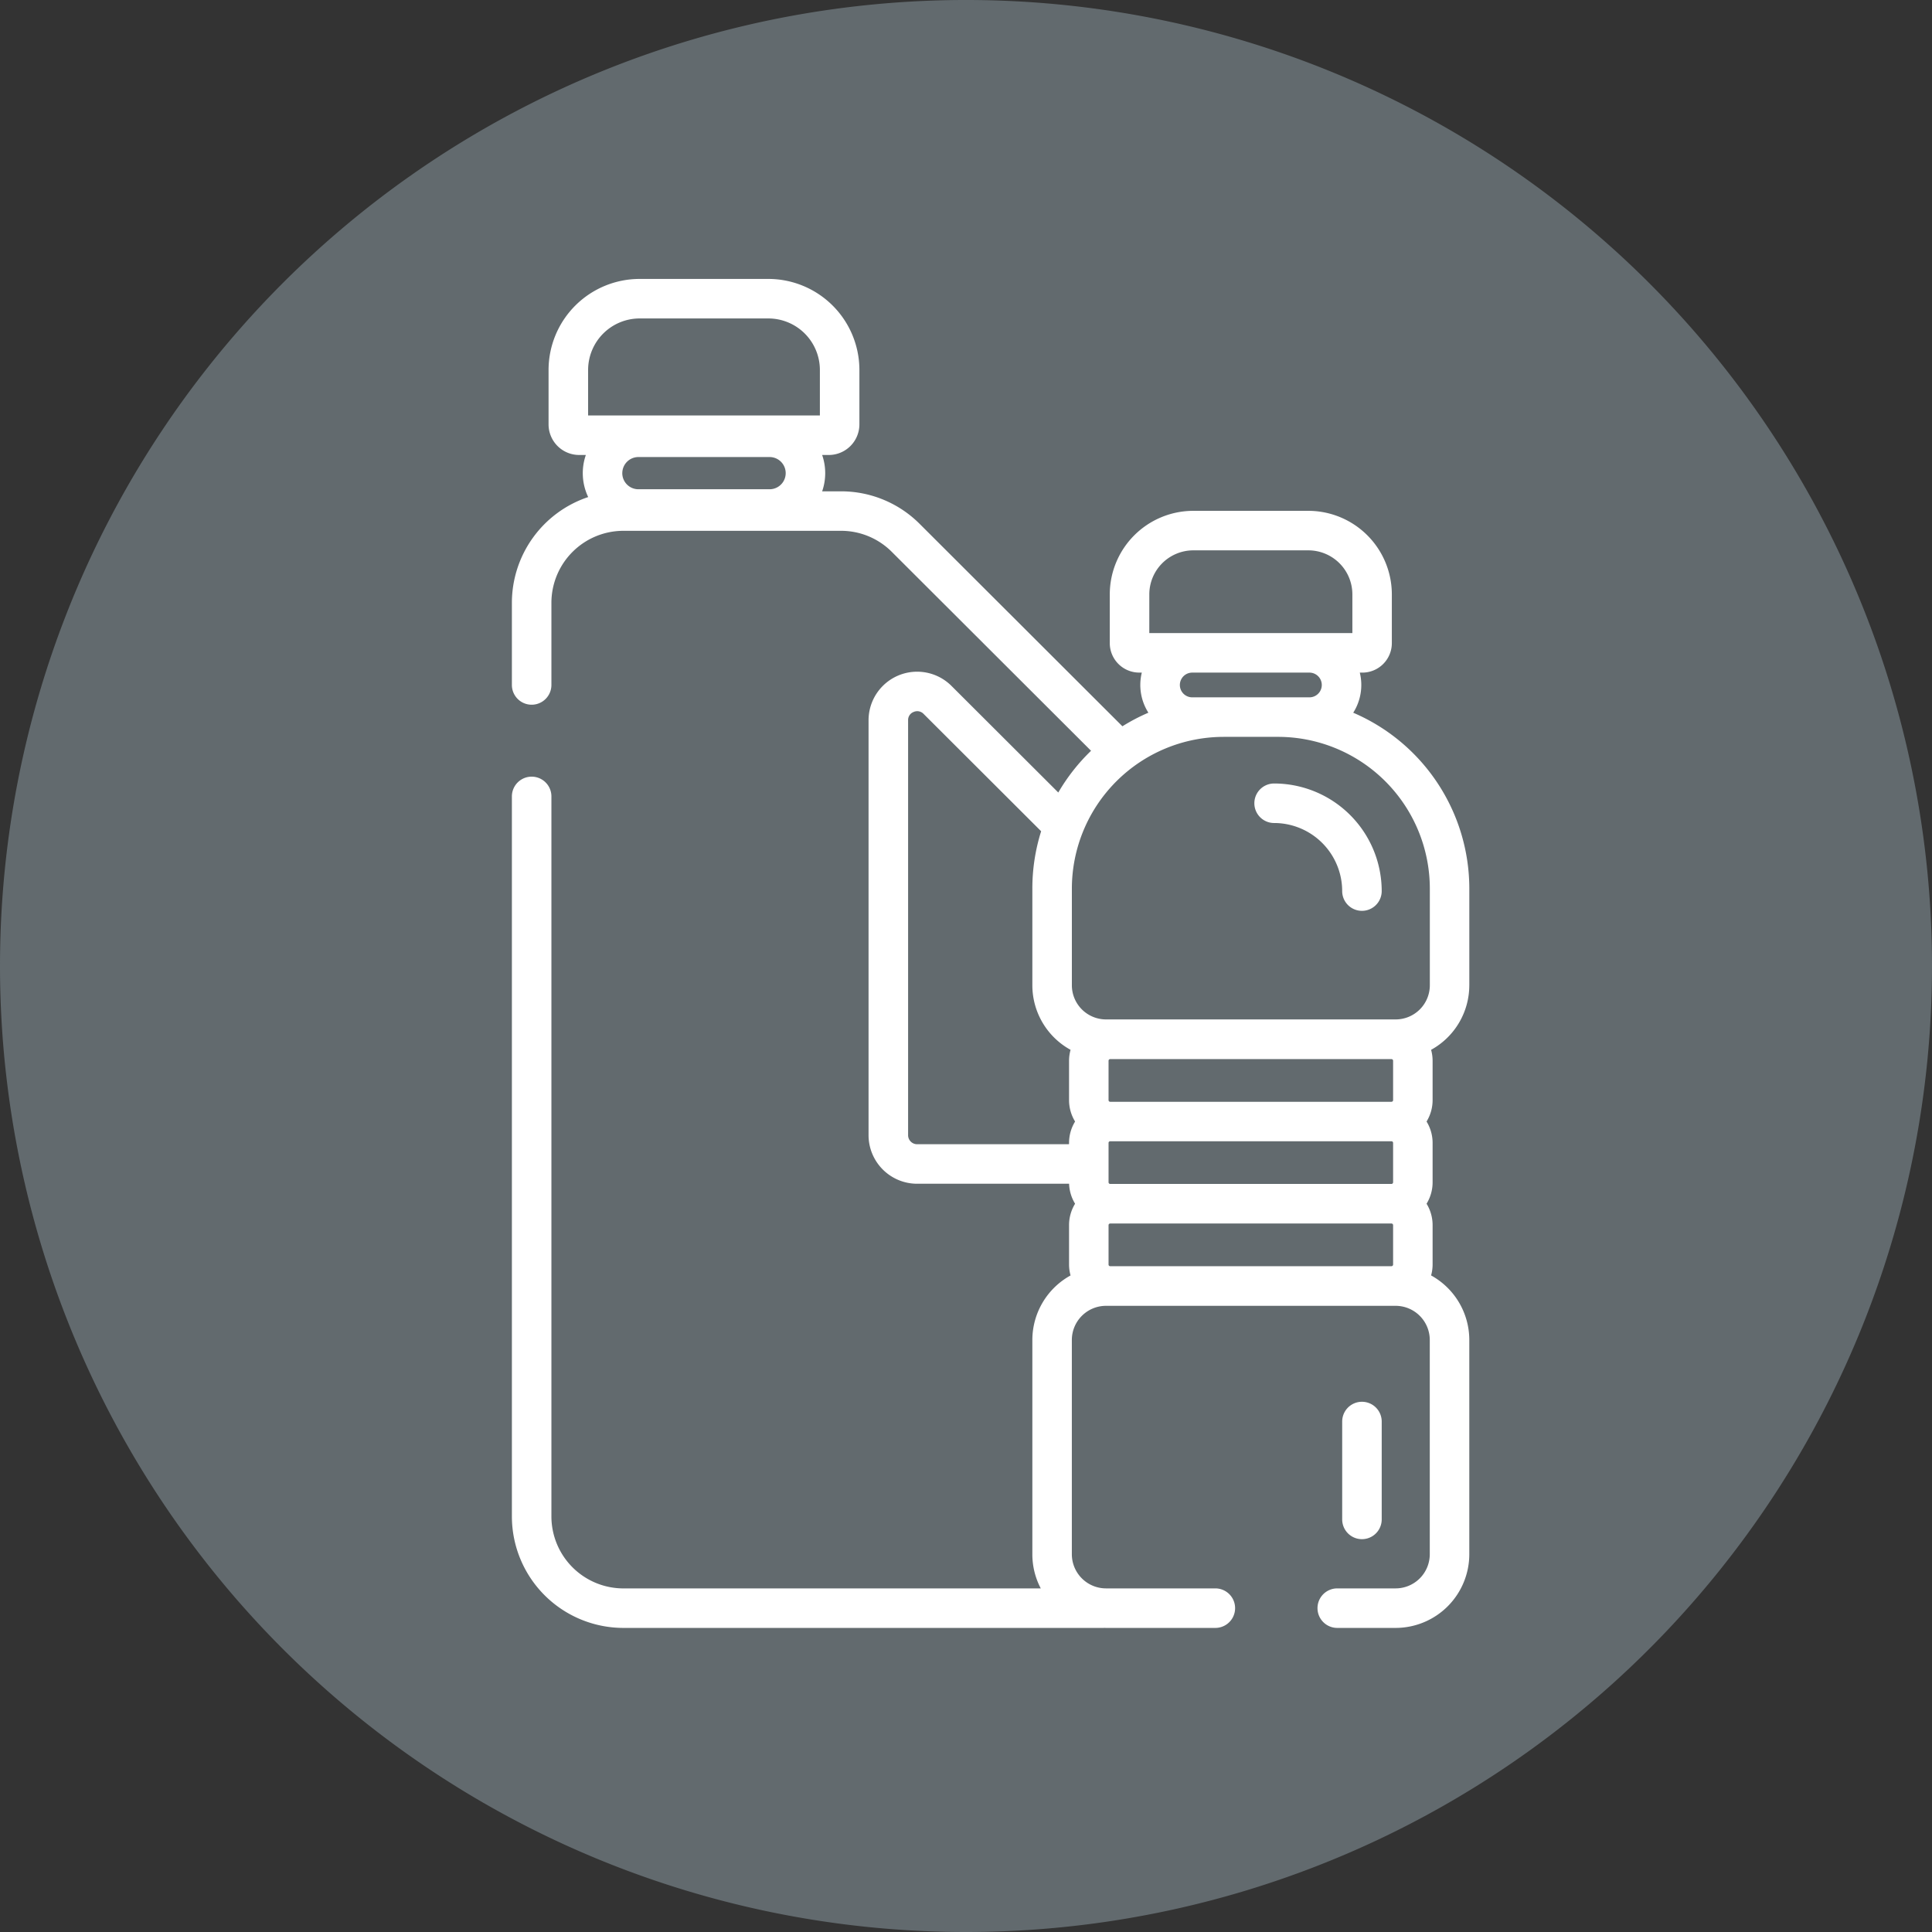 <svg xmlns="http://www.w3.org/2000/svg" xmlns:xlink="http://www.w3.org/1999/xlink" width="256" height="256" viewBox="0 0 256 256"><rect x="0" y="0" width="256" height="256" fill="#333333" stroke="none"/><defs><clipPath id="a"><rect width="126.865" height="178.747" fill="#fff"/></clipPath><clipPath id="c"><rect width="256" height="256"/></clipPath></defs><g id="b" clip-path="url(#c)"><path d="M0,128A128,128,0,1,1,128,256,128,128,0,0,1,0,128Z" transform="translate(0 0)" fill="#626a6e" fill-rule="evenodd"/><g transform="translate(67.828 36.96)"><g clip-path="url(#a)"><path d="M126.865,93.594V80.779a25.375,25.375,0,0,0-15.383-23.3,6.854,6.854,0,0,0,.871-5.314h.345a3.909,3.909,0,0,0,3.9-3.9V41.794a11.079,11.079,0,0,0-11.067-11.066H90.29A11.079,11.079,0,0,0,79.223,41.794v6.468a3.909,3.909,0,0,0,3.9,3.9h.345a6.851,6.851,0,0,0,.871,5.315,25.261,25.261,0,0,0-3.442,1.8L54.041,32.466a14.7,14.7,0,0,0-10.451-4.322H41.111a7.346,7.346,0,0,0,0-4.816h.881a4.06,4.06,0,0,0,4.055-4.055V12.06A12.074,12.074,0,0,0,33.988,0H16.92A12.074,12.074,0,0,0,4.859,12.06v7.212a4.06,4.06,0,0,0,4.055,4.055H9.8a7.353,7.353,0,0,0,.311,5.577A14.785,14.785,0,0,0,0,42.905V53.8a2.618,2.618,0,0,0,5.237,0v-10.9a9.546,9.546,0,0,1,9.545-9.525H43.591a9.493,9.493,0,0,1,6.751,2.791l26.4,26.356A25.515,25.515,0,0,0,72.4,68.052L58.248,53.927A6.438,6.438,0,0,0,47.26,58.476v54.986a6.442,6.442,0,0,0,6.438,6.431H73.672c.054,0,.107,0,.16-.007a5.409,5.409,0,0,0,.795,2.653,5.411,5.411,0,0,0-.8,2.836V130.6a5.419,5.419,0,0,0,.2,1.444,9.768,9.768,0,0,0-5.063,8.553v28.391a9.7,9.7,0,0,0,1.116,4.525H14.782a9.546,9.546,0,0,1-9.545-9.525V68.57A2.618,2.618,0,0,0,0,68.57v95.416a14.788,14.788,0,0,0,14.782,14.761H78.353c.042,0,.082,0,.124-.006.082,0,.163.006.246.006H93.211a2.618,2.618,0,1,0,0-5.237H78.722a4.53,4.53,0,0,1-4.525-4.525V140.594a4.53,4.53,0,0,1,4.525-4.525H117.1a4.53,4.53,0,0,1,4.525,4.525v28.391a4.53,4.53,0,0,1-4.525,4.525h-7.734a2.618,2.618,0,1,0,0,5.237H117.1a9.773,9.773,0,0,0,9.762-9.762V140.594a9.769,9.769,0,0,0-5.063-8.553,5.429,5.429,0,0,0,.2-1.444v-5.221a5.411,5.411,0,0,0-.8-2.836,5.412,5.412,0,0,0,.8-2.836v-5.221a5.413,5.413,0,0,0-.8-2.836,5.411,5.411,0,0,0,.8-2.835v-5.221a5.433,5.433,0,0,0-.2-1.444,9.768,9.768,0,0,0,5.063-8.553m-42.4-51.8a5.836,5.836,0,0,1,5.83-5.83h15.246a5.836,5.836,0,0,1,5.83,5.83v5.135H84.46ZM10.1,12.06A6.831,6.831,0,0,1,16.92,5.237H33.988a6.831,6.831,0,0,1,6.823,6.823v6.031H10.1Zm4.53,13.676A2.137,2.137,0,0,1,16.761,23.6H34.146a2.134,2.134,0,0,1,0,4.269H16.761a2.137,2.137,0,0,1-2.134-2.134M90.148,55.441a1.638,1.638,0,1,1,0-3.276h15.529a1.638,1.638,0,0,1,0,3.276H90.148Zm4.144,5.237h7.24a20.123,20.123,0,0,1,20.1,20.1V93.594a4.53,4.53,0,0,1-4.525,4.525H78.722A4.53,4.53,0,0,1,74.2,93.594V80.779a20.123,20.123,0,0,1,20.1-20.1M116.765,119.7a.218.218,0,0,1-.217.217H79.278a.218.218,0,0,1-.217-.217v-5.221a.217.217,0,0,1,.217-.217h37.27a.217.217,0,0,1,.217.217Zm0,5.671V130.6a.218.218,0,0,1-.217.218H79.278a.218.218,0,0,1-.217-.218v-5.221a.217.217,0,0,1,.217-.217h37.27a.217.217,0,0,1,.217.217m0-16.564a.217.217,0,0,1-.217.217H79.278a.217.217,0,0,1-.217-.217v-5.221a.217.217,0,0,1,.217-.217h37.27a.217.217,0,0,1,.217.217ZM53.7,114.657a1.2,1.2,0,0,1-1.2-1.194V58.476a1.14,1.14,0,0,1,.739-1.1,1.165,1.165,0,0,1,1.313.259l15.576,15.55a25.247,25.247,0,0,0-1.164,7.6V93.594a9.768,9.768,0,0,0,5.063,8.553,5.421,5.421,0,0,0-.2,1.444v5.221a5.411,5.411,0,0,0,.8,2.835,5.414,5.414,0,0,0-.8,2.836v.159a1.188,1.188,0,0,1-.151.014Z" fill="#fff"/><path d="M425.419,583.816V570.847a2.618,2.618,0,1,0-5.237,0v12.968a2.618,2.618,0,1,0,5.237,0" transform="translate(-310.163 -419.446)" fill="#fff"/><path d="M378.354,260.571a9.029,9.029,0,0,1,9.019,9.019,2.618,2.618,0,1,0,5.237,0,14.272,14.272,0,0,0-14.256-14.255,2.618,2.618,0,0,0,0,5.237" transform="translate(-277.355 -188.478)" fill="#fff"/></g></g></g></svg>